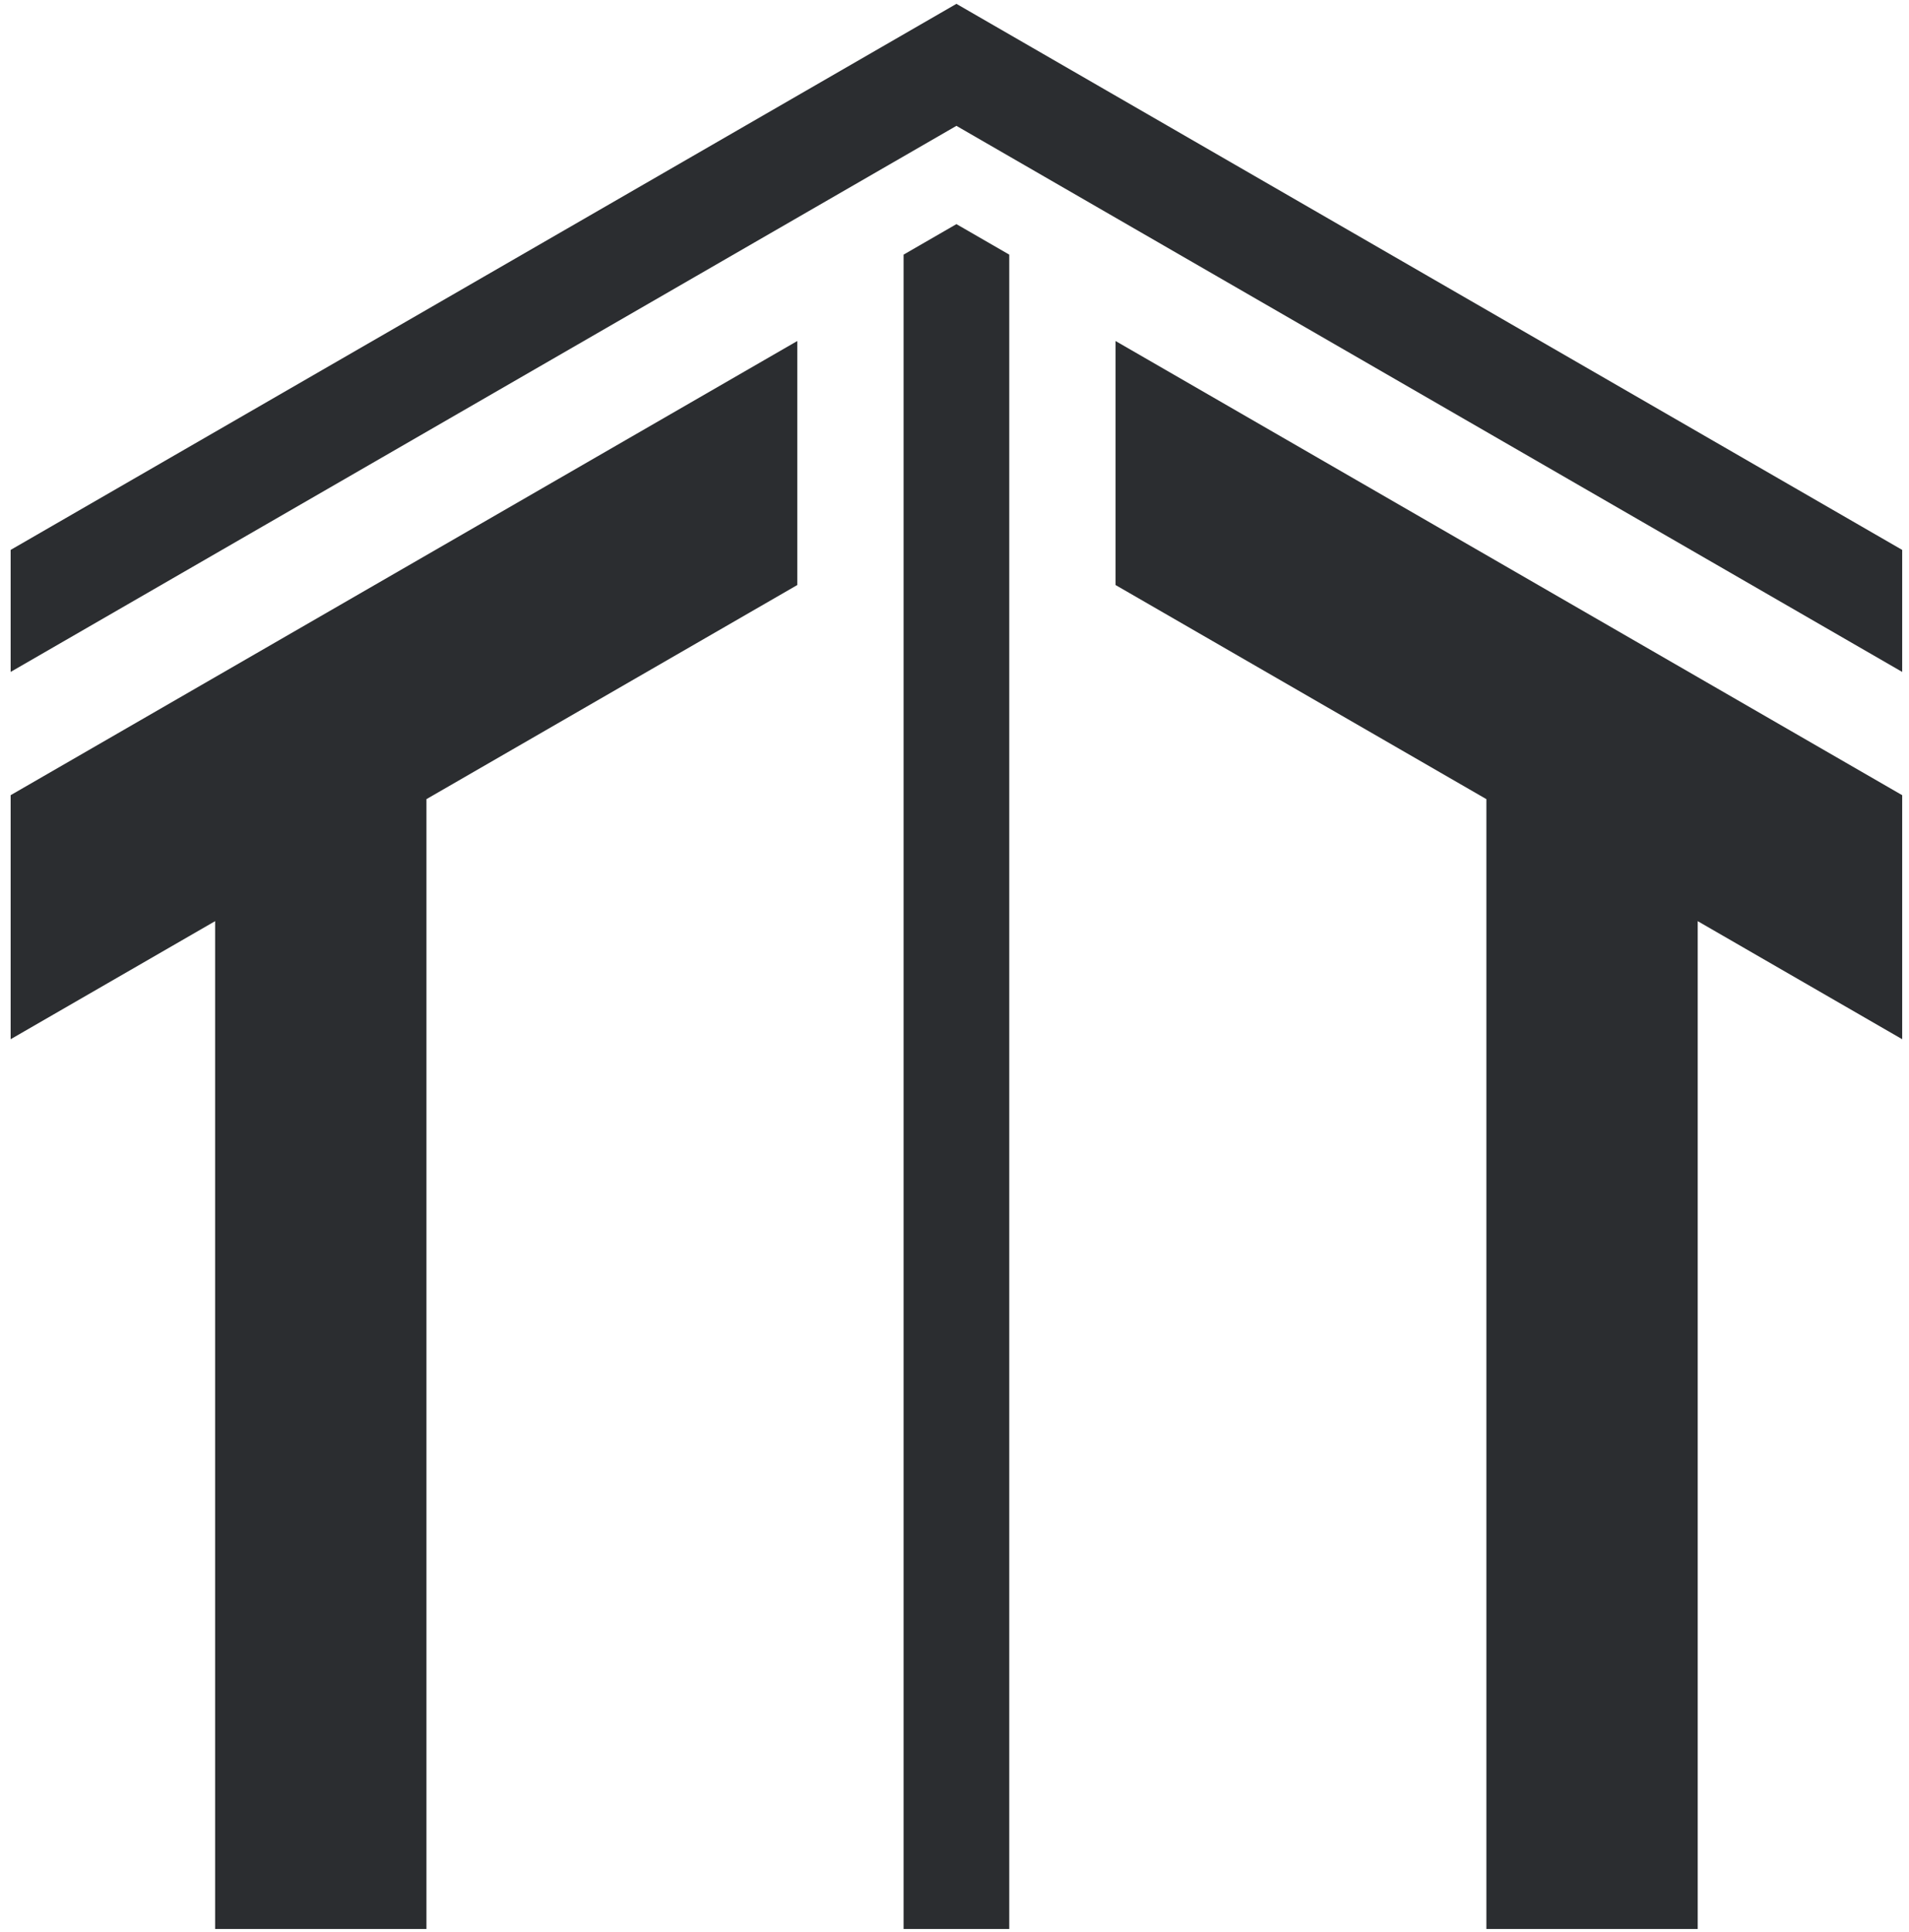 <svg width="167" height="169" viewBox="0 0 167 169" fill="none" xmlns="http://www.w3.org/2000/svg">
<path d="M69.749 51.175L37.306 69.906V168.741H18.819V80.579L0.931 90.907V69.56L69.749 29.829V51.175ZM166.404 69.56V90.907L148.516 80.579V168.741H130.029V69.906L97.587 51.175V29.829L166.404 69.56Z" fill="#2B2D30"/>
<path d="M88.29 22.274V168.741H79.046V22.274L83.668 19.606L88.29 22.274Z" fill="#2B2D30"/>
<path d="M166.404 48.104V58.777L83.668 11.009L0.931 58.777V48.104L42.3 24.22L83.668 0.336L166.404 48.104Z" fill="#2B2D30"/>
</svg>
